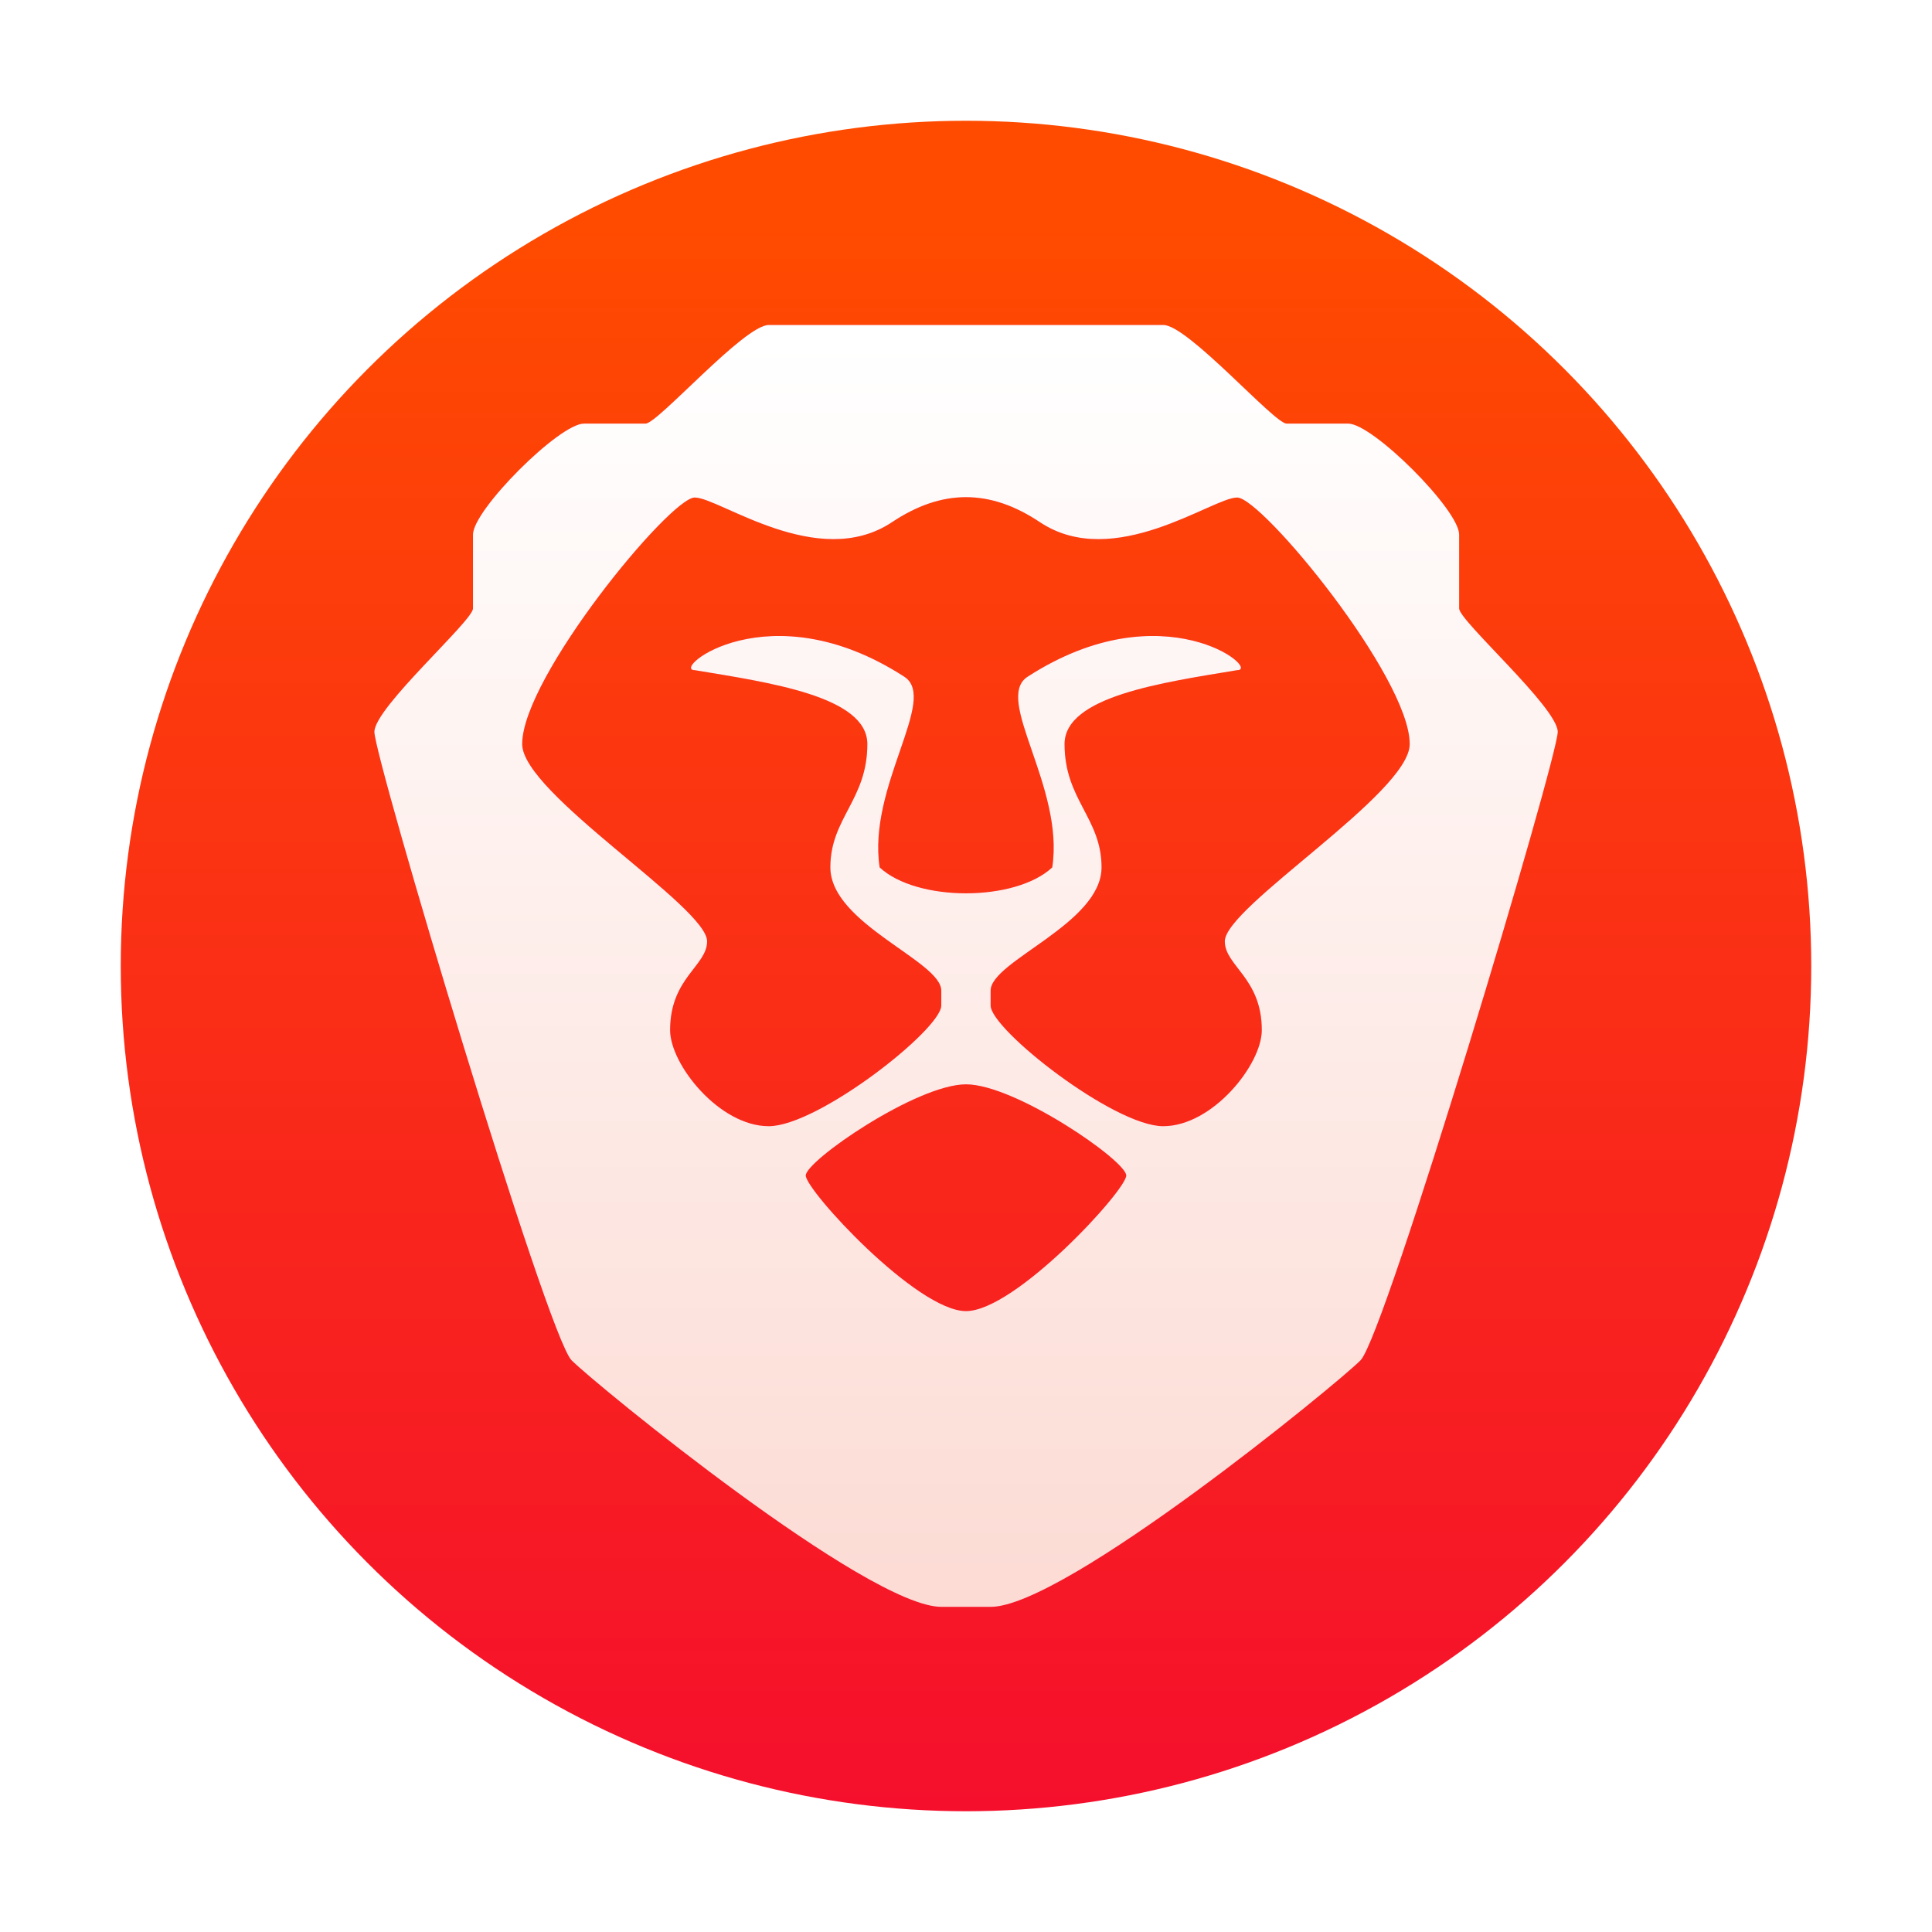 <?xml version="1.0" encoding="UTF-8" standalone="no"?>
<svg
   width="48"
   height="48"
   version="1.1"
   id="svg27"
   sodipodi:docname="brave-beta.svg"
   inkscape:version="1.2.1 (9c6d41e410, 2022-07-14)"
   xmlns:inkscape="http://www.inkscape.org/namespaces/inkscape"
   xmlns:sodipodi="http://sodipodi.sourceforge.net/DTD/sodipodi-0.dtd"
   xmlns="http://www.w3.org/2000/svg"
   xmlns:svg="http://www.w3.org/2000/svg"
   xmlns:rdf="http://www.w3.org/1999/02/22-rdf-syntax-ns#"
   xmlns:cc="http://creativecommons.org/ns#"
   xmlns:dc="http://purl.org/dc/elements/1.1/">
  <sodipodi:namedview
     id="namedview29"
     pagecolor="#ffffff"
     bordercolor="#666666"
     borderopacity="1.0"
     inkscape:showpageshadow="2"
     inkscape:pageopacity="0.0"
     inkscape:pagecheckerboard="0"
     inkscape:deskcolor="#d1d1d1"
     showgrid="false"
     inkscape:zoom="3.6875"
     inkscape:cx="32"
     inkscape:cy="32"
     inkscape:window-width="1920"
     inkscape:window-height="1011"
     inkscape:window-x="0"
     inkscape:window-y="0"
     inkscape:window-maximized="1"
     inkscape:current-layer="svg27" />
  <defs
     id="defs17">
    <linearGradient
       id="a"
       x1="99.036"
       x2="99.036"
       y1="11.64"
       y2="199.84"
       gradientTransform="matrix(0.21,0,0,0.21,3,3)"
       gradientUnits="userSpaceOnUse">
      <stop
         stop-color="#ff4b00"
         offset="0"
         id="stop4" />
      <stop
         stop-color="#f50f2d"
         offset="1"
         id="stop6" />
    </linearGradient>
    <linearGradient
       id="b"
       x2="0"
       y1="33"
       y2="7.31"
       gradientTransform="matrix(1.225,0,0,1.225,39.925,-0.501)"
       gradientUnits="userSpaceOnUse">
      <stop
         stop-color="#fcdbd4"
         offset="0"
         id="stop9" />
      <stop
         stop-color="#fff"
         offset="1"
         id="stop11" />
    </linearGradient>
    <filter
       id="filter4273"
       x="-0.062"
       y="-0.058"
       width="1.125"
       height="1.115"
       color-interpolation-filters="sRGB">
      <feGaussianBlur
         stdDeviation="1.094"
         id="feGaussianBlur14" />
    </filter>
  </defs>
  <circle
     cx="24"
     cy="24"
     r="21"
     color="#000000"
     fill="url(#a)"
     id="circle19"
     style="fill:url(#a);stroke-width:0.7" />
  <path
     d="m 25,9.25 c -0.875,0 -3.938,3.5 -4.375,3.5 h -2.188 c -0.875,0 -3.938,3.062 -3.938,3.938 v 2.625 c 0,0.438 -3.481,3.5 -3.5,4.375 -0.019,0.875 6.125,21.438 7,22.312 0.875,0.874 10.5,8.75 13.125,8.75 h 1.75 c 2.625,0 12.25,-7.875 13.125,-8.75 0.875,-0.875 7.018,-21.438 7,-22.312 -0.019,-0.87 -3.5,-3.938 -3.5,-4.375 v -2.625 C 49.5,15.812 46.438,12.75 45.562,12.75 H 43.375 c -0.438,0 -3.5,-3.5 -4.375,-3.5 z m 7,6.111 c 0.875,0 1.74,0.299 2.625,0.889 2.625,1.75 6.125,-0.875 7,-0.875 0.875,0 6.125,6.375 6.125,8.75 0,1.75 -6.562,5.775 -6.562,7 0,0.875 1.312,1.297 1.312,3.152 0,1.223 -1.75,3.41 -3.5,3.41 -1.75,0 -6.128,-3.435 -6.125,-4.285 v -0.527 c 0,-1.05 3.938,-2.373 3.938,-4.375 0,-1.75 -1.312,-2.397 -1.312,-4.375 0,-1.701 3.5,-2.188 6.125,-2.625 0.875,0 -2.625,-2.879 -7.438,0.232 -1.218,0.787 1.312,3.901 0.875,6.768 -0.656,0.613 -1.859,0.92 -3.062,0.92 -1.202,0 -2.406,-0.307 -3.062,-0.92 -0.438,-2.866 2.093,-5.98 0.875,-6.768 C 25,18.621 21.5,21.5 22.375,21.5 c 2.625,0.438 6.125,0.924 6.125,2.625 0,1.978 -1.312,2.625 -1.312,4.375 0,2.002 3.938,3.325 3.938,4.375 v 0.527 c 0.004,0.851 -4.375,4.285 -6.125,4.285 -1.75,0 -3.5,-2.187 -3.5,-3.41 0,-1.857 1.312,-2.277 1.312,-3.152 0,-1.225 -6.562,-5.25 -6.562,-7 0,-2.375 5.25,-8.75 6.125,-8.75 0.875,0 4.375,2.625 7,0.875 C 30.261,15.66 31.128,15.361 32,15.361 Z m 0,20.84 c 1.75,0 5.688,2.711 5.688,3.236 0,0.525 -3.938,4.812 -5.688,4.812 -1.75,0 -5.688,-4.287 -5.688,-4.812 0,-0.525 3.938,-3.236 5.688,-3.236 z"
     fill="#f50f2d"
     filter="url(#filter4273)"
     id="path21"
     transform="matrix(0.7,0,0,0.7,1.6,1.599)" />
  <path
     d="m 19.1,8.074 c -0.613,0 -2.756,2.45 -3.062,2.45 h -1.531 c -0.613,0 -2.756,2.144 -2.756,2.756 v 1.837 c 0,0.306 -2.437,2.45 -2.45,3.062 -0.013,0.613 4.287,15.007 4.9,15.618 0.613,0.612 7.35,6.125 9.188,6.125 h 1.225 c 1.837,0 8.575,-5.513 9.188,-6.125 0.613,-0.613 4.912,-15.007 4.9,-15.618 -0.013,-0.609 -2.45,-2.756 -2.45,-3.062 v -1.837 c 0,-0.613 -2.144,-2.756 -2.756,-2.756 h -1.531 c -0.306,0 -2.45,-2.45 -3.062,-2.45 z m 4.9,4.278 c 0.613,0 1.218,0.209 1.837,0.622 1.837,1.225 4.287,-0.613 4.9,-0.613 0.613,0 4.287,4.463 4.287,6.125 0,1.225 -4.594,4.043 -4.594,4.9 0,0.613 0.919,0.908 0.919,2.207 0,0.856 -1.225,2.387 -2.45,2.387 -1.225,0 -4.29,-2.404 -4.287,-3 v -0.369 c 0,-0.735 2.756,-1.661 2.756,-3.062 0,-1.225 -0.919,-1.678 -0.919,-3.062 0,-1.191 2.45,-1.531 4.287,-1.837 0.613,0 -1.837,-2.015 -5.206,0.163 -0.853,0.551 0.919,2.731 0.613,4.737 -0.459,0.429 -1.301,0.644 -2.144,0.644 -0.842,0 -1.684,-0.215 -2.144,-0.644 -0.306,-2.007 1.465,-4.186 0.613,-4.737 -3.369,-2.178 -5.819,-0.163 -5.206,-0.163 1.837,0.306 4.287,0.647 4.287,1.837 0,1.384 -0.919,1.837 -0.919,3.062 0,1.401 2.756,2.328 2.756,3.062 v 0.369 c 0.002,0.595 -3.062,3 -4.287,3 -1.225,0 -2.45,-1.531 -2.45,-2.387 0,-1.3 0.919,-1.594 0.919,-2.207 0,-0.858 -4.594,-3.675 -4.594,-4.9 0,-1.662 3.675,-6.125 4.287,-6.125 0.613,0 3.062,1.837 4.9,0.613 0.62,-0.413 1.227,-0.622 1.837,-0.622 z m 0,14.588 c 1.225,0 3.981,1.898 3.981,2.265 0,0.367 -2.756,3.369 -3.981,3.369 -1.225,0 -3.981,-3.001 -3.981,-3.369 0,-0.367 2.756,-2.265 3.981,-2.265 z"
     fill="url(#b)"
     id="path23"
     style="fill:url(#b);stroke-width:0.7" />
  <style
     type="text/css"
     id="style25">.st0{opacity:0.15;fill:#45413C;}
	.st1{fill:#FFE500;}
	.st2{fill:#EBCB00;}
	.st3{fill:none;stroke:#45413C;stroke-linecap:round;stroke-linejoin:round;stroke-miterlimit:10;}
	.st4{fill:#FFAA54;}
	.st5{fill:#FF8A14;}
	.st6{fill:#FFB0CA;stroke:#45413C;stroke-linecap:round;stroke-linejoin:round;stroke-miterlimit:10;}
	.st7{fill:#FF87AF;stroke:#45413C;stroke-linecap:round;stroke-linejoin:round;stroke-miterlimit:10;}
	.st8{fill:#FFCC99;}
	.st9{fill:#FFFFFF;}
	.st10{fill:#F0F0F0;}
	.st11{fill:#BF8256;}
	.st12{fill:#915E3A;}
	.st13{fill:#DEA47A;}
	.st14{fill:#F0D5A8;}
	.st15{fill:#DEBB7E;}
	.st16{fill:#F7E5C6;}
	.st17{fill:#FF8A14;stroke:#45413C;stroke-linecap:round;stroke-linejoin:round;stroke-miterlimit:10;}
	.st18{fill:#FFF5E3;}
	.st19{fill:#FFF48C;}
	.st20{fill:#FFFACF;}
	.st21{fill:#FFFCE5;}
	.st22{fill:#FF87AF;}
	.st23{fill:#FFB0CA;}
	.st24{fill:#FFE500;stroke:#45413C;stroke-linecap:round;stroke-linejoin:round;stroke-miterlimit:10;}
	.st25{fill:#9CEB60;stroke:#45413C;stroke-linecap:round;stroke-linejoin:round;stroke-miterlimit:10;}
	.st26{fill:#FFFACF;stroke:#45413C;stroke-linecap:round;stroke-linejoin:round;stroke-miterlimit:10;}
	.st27{fill:#00F5BC;stroke:#45413C;stroke-linecap:round;stroke-linejoin:round;stroke-miterlimit:10;}
	.st28{fill:#BF8256;stroke:#45413C;stroke-linecap:round;stroke-linejoin:round;stroke-miterlimit:10;}
	.st29{fill:#FFE3CF;stroke:#45413C;stroke-linecap:round;stroke-linejoin:round;stroke-miterlimit:10;}
	.st30{fill:#FF6242;}
	.st31{fill:#FF866E;}
	.st32{fill:none;stroke:#E04122;stroke-linecap:round;stroke-linejoin:round;stroke-miterlimit:10;}
	.st33{fill:#FFFEF2;stroke:#45413C;stroke-linecap:round;stroke-linejoin:round;stroke-miterlimit:10;}
	.st34{fill:#FF6242;stroke:#45413C;stroke-linecap:round;stroke-linejoin:round;stroke-miterlimit:10;}
	.st35{fill:#FFA694;}
	.st36{fill:#FFFFFF;stroke:#45413C;stroke-linecap:round;stroke-linejoin:round;stroke-miterlimit:10;}
	.st37{fill:#FFFEF2;}
	.st38{fill:#FF6196;}
	.st39{fill:#B89558;}
	.st40{fill:none;stroke:#915E3A;stroke-linecap:round;stroke-linejoin:round;stroke-miterlimit:10;}
	.st41{fill:#DEBB7E;stroke:#45413C;stroke-linecap:round;stroke-linejoin:round;stroke-miterlimit:10;}
	.st42{fill:#6DD627;stroke:#45413C;stroke-linecap:round;stroke-linejoin:round;stroke-miterlimit:10;}
	.st43{fill:#E5F8FF;}
	.st44{fill:#E8F4FA;}
	.st45{fill:#E8F4FA;stroke:#45413C;stroke-linecap:round;stroke-linejoin:round;stroke-miterlimit:10;}
	.st46{fill:#FFCCDD;}
	.st47{fill:#E5F8FF;stroke:#45413C;stroke-linecap:round;stroke-linejoin:round;stroke-miterlimit:10;}
	.st48{fill:#00B8F0;stroke:#45413C;stroke-linecap:round;stroke-linejoin:round;stroke-miterlimit:10;}
	.st49{fill:#00B8F0;}
	.st50{fill:#4ACFFF;}
	.st51{fill:#E04122;}
	.st52{fill:#E04122;stroke:#45413C;stroke-linecap:round;stroke-linejoin:round;stroke-miterlimit:10;}
	.st53{fill:#87898C;}
	.st54{fill:#BDBEC0;}
	.st55{fill:#656769;}
	.st56{fill:#525252;}
	.st57{fill:#FFF48C;stroke:#45413C;stroke-linecap:round;stroke-linejoin:round;stroke-miterlimit:10;}
	.st58{fill:#6DD627;}
	.st59{fill:#EB6D00;}
	.st60{fill:#46B000;}
	.st61{fill:#80DDFF;}
	.st62{fill:#DAEDF7;}
	.st63{fill:#BF8DF2;stroke:#45413C;stroke-linecap:round;stroke-linejoin:round;stroke-miterlimit:10;}
	.st64{fill:#9F5AE5;stroke:#45413C;stroke-linecap:round;stroke-linejoin:round;stroke-miterlimit:10;}
	.st65{fill:#C8FFA1;}
	.st66{fill:#E4FFD1;}
	.st67{fill:#9CEB60;}
	.st68{fill:#E5FEFF;}
	.st69{fill:#B8ECFF;}
	.st70{fill:#E0E0E0;stroke:#45413C;stroke-linecap:round;stroke-linejoin:round;stroke-miterlimit:10;}
	.st71{fill:#E0E0E0;}
	.st72{fill:none;stroke:#4F4B45;stroke-linejoin:round;stroke-miterlimit:10;}
	.st73{fill:none;stroke:#4F4B45;stroke-linecap:round;stroke-linejoin:round;stroke-miterlimit:10;}
	.st74{fill:#E0366F;stroke:#45413C;stroke-linecap:round;stroke-linejoin:round;stroke-miterlimit:10;}
	.st75{fill:none;stroke:#45413C;stroke-miterlimit:10;}
	.st76{fill:#FF866E;stroke:#45413C;stroke-linecap:round;stroke-linejoin:round;stroke-miterlimit:10;}
	.st77{fill:#45413C;stroke:#45413C;stroke-linecap:round;stroke-linejoin:round;stroke-miterlimit:10;}
	.st78{fill:#9F5AE5;}
	.st79{fill:#803EC2;}
	.st80{fill:#803EC2;stroke:#45413C;stroke-linecap:round;stroke-linejoin:round;stroke-miterlimit:10;}
	.st81{fill:#BF8DF2;}
	.st82{fill:#FFAA54;stroke:#45413C;stroke-linecap:round;stroke-linejoin:round;stroke-miterlimit:10;}
	.st83{fill:none;stroke:#45413C;stroke-linejoin:round;stroke-miterlimit:10;}
	.st84{fill:#FFCCDD;stroke:#45413C;stroke-linecap:round;stroke-linejoin:round;stroke-miterlimit:10;}
	.st85{fill:#FF6196;stroke:#45413C;stroke-linecap:round;stroke-linejoin:round;stroke-miterlimit:10;}
	.st86{fill:#FFE5EE;}
	.st87{fill:#F7E5C6;stroke:#45413C;stroke-linecap:round;stroke-linejoin:round;stroke-miterlimit:10;}
	.st88{fill:#E5FFF9;}
	.st89{fill:none;stroke:#45413C;stroke-width:1.006;stroke-linecap:round;stroke-linejoin:round;stroke-miterlimit:10;}
	.st90{fill:#4AEFF7;}
	.st91{fill:#A6FBFF;}
	.st92{fill:#E5FEFF;stroke:#45413C;stroke-linecap:round;stroke-linejoin:round;stroke-miterlimit:10;}
	.st93{fill:#46B000;stroke:#45413C;stroke-linecap:round;stroke-linejoin:round;stroke-miterlimit:10;}
	.st94{fill:#FFFFFF;stroke:#45413C;stroke-linejoin:round;stroke-miterlimit:10;}
	.st95{fill:#FFFFFF;stroke:#45413C;stroke-miterlimit:10;}
	.st96{fill:#009FD9;}
	.st97{fill:#00DFEB;}
	.st98{fill:#C0DCEB;stroke:#45413C;stroke-linecap:round;stroke-linejoin:round;stroke-miterlimit:10;}
	.st99{fill:#00DFEB;stroke:#45413C;stroke-linecap:round;stroke-linejoin:round;stroke-miterlimit:10;}
	.st100{fill:#FFE5EE;stroke:#45413C;stroke-linecap:round;stroke-linejoin:round;stroke-miterlimit:10;}
	.st101{fill:#8CA4B8;}
	.st102{fill:#ADC4D9;}
	.st103{fill:#656769;stroke:#45413C;stroke-linecap:round;stroke-linejoin:round;stroke-miterlimit:10;}
	.st104{fill:#F0F0F0;stroke:#45413C;stroke-linecap:round;stroke-linejoin:round;stroke-miterlimit:10;}
	.st105{fill:#C0DCEB;}
	.st106{fill:#45413C;}
	.st107{fill:#FFCABF;}
	.st108{fill:#87898C;stroke:#45413C;stroke-linecap:round;stroke-linejoin:round;stroke-miterlimit:10;}
	.st109{fill:#EBCB00;stroke:#45413C;stroke-linecap:round;stroke-linejoin:round;stroke-miterlimit:10;}</style>
</svg>

